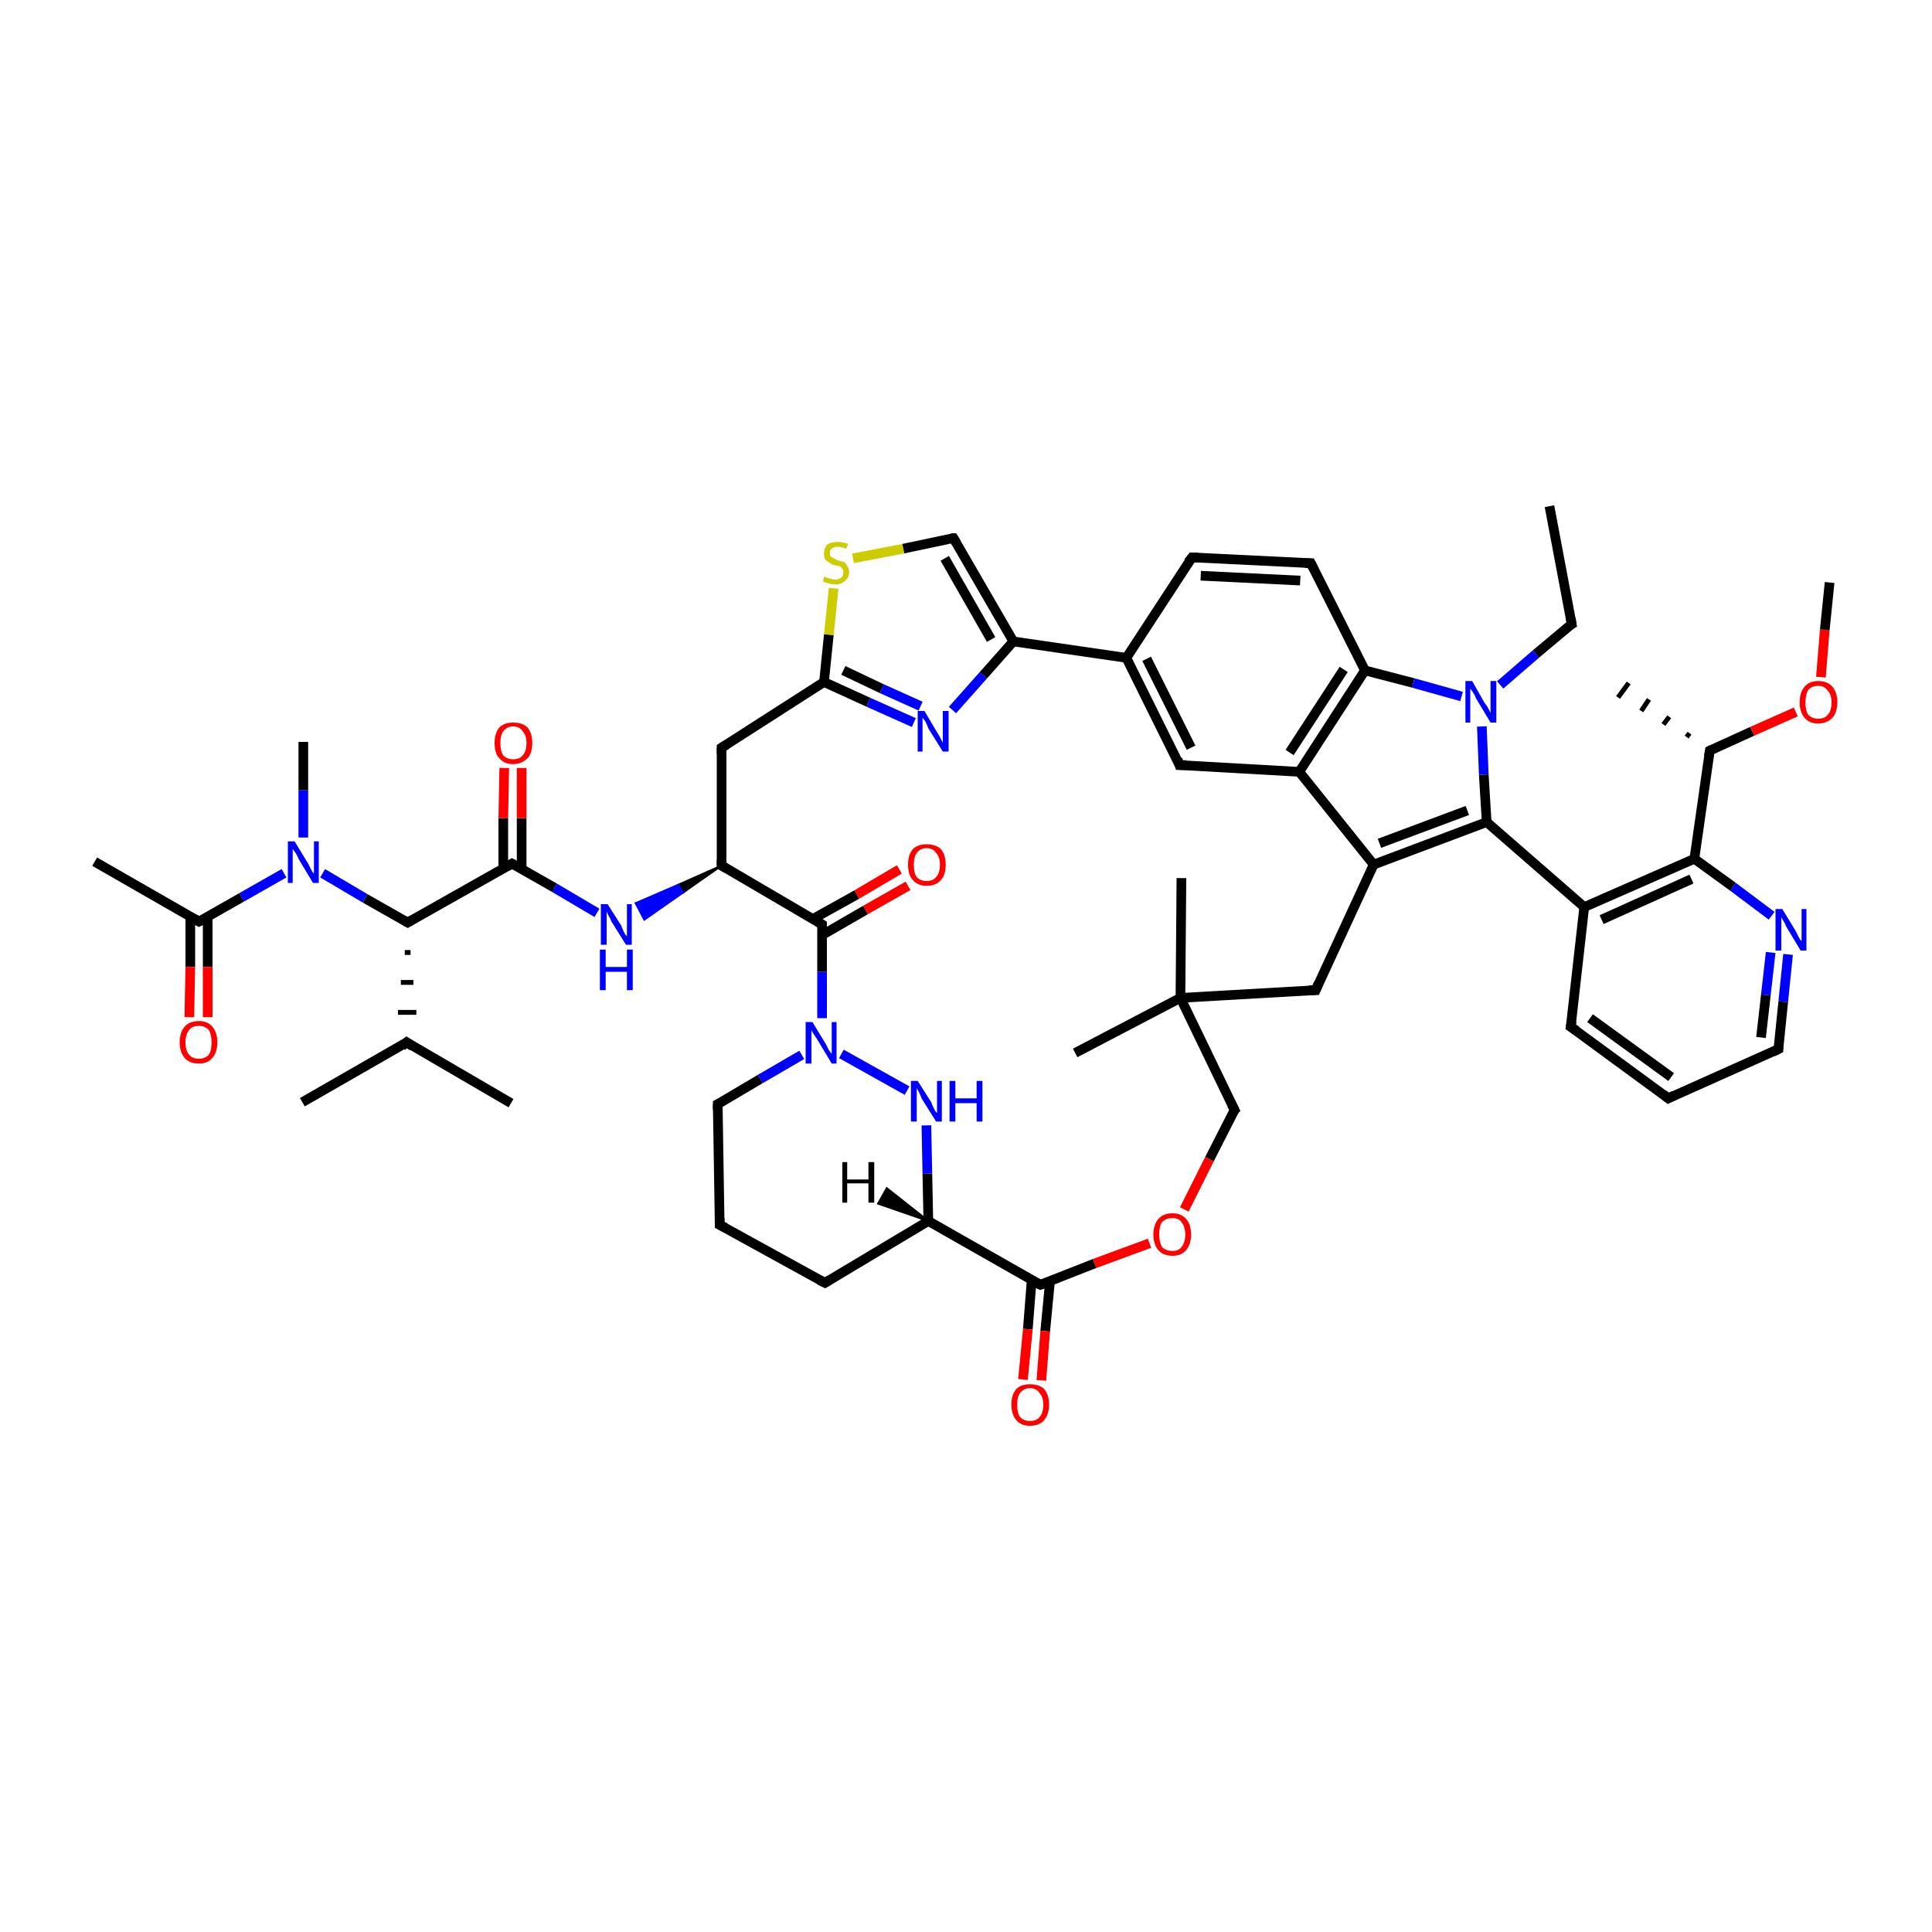 <?xml version='1.0' encoding='iso-8859-1'?>
<svg version='1.1' baseProfile='full'
              xmlns='http://www.w3.org/2000/svg'
                      xmlns:rdkit='http://www.rdkit.org/xml'
                      xmlns:xlink='http://www.w3.org/1999/xlink'
                  xml:space='preserve'
width='200px' height='200px' viewBox='0 0 200 200'>
<!-- END OF HEADER -->
<rect style='opacity:1.0;fill:#FFFFFF;stroke:none' width='200.0' height='200.0' x='0.0' y='0.0'> </rect>
<path class='bond-0 atom-0 atom-11' d='M 85.4,132.8 L 96.1,126.4' style='fill:none;fill-rule:evenodd;stroke:#000000;stroke-width:1.0px;stroke-linecap:butt;stroke-linejoin:miter;stroke-opacity:1' />
<path class='bond-1 atom-11 atom-42' d='M 96.1,126.4 L 96.0,121.5' style='fill:none;fill-rule:evenodd;stroke:#000000;stroke-width:1.0px;stroke-linecap:butt;stroke-linejoin:miter;stroke-opacity:1' />
<path class='bond-1 atom-11 atom-42' d='M 96.0,121.5 L 95.9,116.5' style='fill:none;fill-rule:evenodd;stroke:#0000FF;stroke-width:1.0px;stroke-linecap:butt;stroke-linejoin:miter;stroke-opacity:1' />
<path class='bond-2 atom-42 atom-43' d='M 93.9,112.9 L 87.1,109.1' style='fill:none;fill-rule:evenodd;stroke:#0000FF;stroke-width:1.0px;stroke-linecap:butt;stroke-linejoin:miter;stroke-opacity:1' />
<path class='bond-3 atom-43 atom-22' d='M 83.0,109.2 L 78.7,111.7' style='fill:none;fill-rule:evenodd;stroke:#0000FF;stroke-width:1.0px;stroke-linecap:butt;stroke-linejoin:miter;stroke-opacity:1' />
<path class='bond-3 atom-43 atom-22' d='M 78.7,111.7 L 74.3,114.3' style='fill:none;fill-rule:evenodd;stroke:#000000;stroke-width:1.0px;stroke-linecap:butt;stroke-linejoin:miter;stroke-opacity:1' />
<path class='bond-4 atom-22 atom-33' d='M 74.3,114.3 L 74.5,126.8' style='fill:none;fill-rule:evenodd;stroke:#000000;stroke-width:1.0px;stroke-linecap:butt;stroke-linejoin:miter;stroke-opacity:1' />
<path class='bond-5 atom-43 atom-37' d='M 85.1,105.4 L 85.1,100.6' style='fill:none;fill-rule:evenodd;stroke:#0000FF;stroke-width:1.0px;stroke-linecap:butt;stroke-linejoin:miter;stroke-opacity:1' />
<path class='bond-5 atom-43 atom-37' d='M 85.1,100.6 L 85.1,95.7' style='fill:none;fill-rule:evenodd;stroke:#000000;stroke-width:1.0px;stroke-linecap:butt;stroke-linejoin:miter;stroke-opacity:1' />
<path class='bond-6 atom-37 atom-49' d='M 85.1,96.8 L 89.6,94.2' style='fill:none;fill-rule:evenodd;stroke:#000000;stroke-width:1.0px;stroke-linecap:butt;stroke-linejoin:miter;stroke-opacity:1' />
<path class='bond-6 atom-37 atom-49' d='M 89.6,94.2 L 94.0,91.7' style='fill:none;fill-rule:evenodd;stroke:#FF0000;stroke-width:1.0px;stroke-linecap:butt;stroke-linejoin:miter;stroke-opacity:1' />
<path class='bond-6 atom-37 atom-49' d='M 84.2,95.1 L 88.7,92.6' style='fill:none;fill-rule:evenodd;stroke:#000000;stroke-width:1.0px;stroke-linecap:butt;stroke-linejoin:miter;stroke-opacity:1' />
<path class='bond-6 atom-37 atom-49' d='M 88.7,92.6 L 93.1,90.0' style='fill:none;fill-rule:evenodd;stroke:#FF0000;stroke-width:1.0px;stroke-linecap:butt;stroke-linejoin:miter;stroke-opacity:1' />
<path class='bond-7 atom-37 atom-38' d='M 85.1,95.7 L 74.7,89.6' style='fill:none;fill-rule:evenodd;stroke:#000000;stroke-width:1.0px;stroke-linecap:butt;stroke-linejoin:miter;stroke-opacity:1' />
<path class='bond-8 atom-38 atom-44' d='M 74.7,89.6 L 70.7,92.4 L 70.2,91.6 Z' style='fill:#000000;fill-rule:evenodd;fill-opacity:1;stroke:#000000;stroke-width:0.2px;stroke-linecap:butt;stroke-linejoin:miter;stroke-miterlimit:10;stroke-opacity:1;' />
<path class='bond-8 atom-38 atom-44' d='M 70.7,92.4 L 65.8,93.5 L 66.7,95.2 Z' style='fill:#0000FF;fill-rule:evenodd;fill-opacity:1;stroke:#0000FF;stroke-width:0.2px;stroke-linecap:butt;stroke-linejoin:miter;stroke-miterlimit:10;stroke-opacity:1;' />
<path class='bond-8 atom-38 atom-44' d='M 70.7,92.4 L 70.2,91.6 L 65.8,93.5 Z' style='fill:#0000FF;fill-rule:evenodd;fill-opacity:1;stroke:#0000FF;stroke-width:0.2px;stroke-linecap:butt;stroke-linejoin:miter;stroke-miterlimit:10;stroke-opacity:1;' />
<path class='bond-9 atom-44 atom-39' d='M 61.8,94.5 L 57.4,91.9' style='fill:none;fill-rule:evenodd;stroke:#0000FF;stroke-width:1.0px;stroke-linecap:butt;stroke-linejoin:miter;stroke-opacity:1' />
<path class='bond-9 atom-44 atom-39' d='M 57.4,91.9 L 53.0,89.4' style='fill:none;fill-rule:evenodd;stroke:#000000;stroke-width:1.0px;stroke-linecap:butt;stroke-linejoin:miter;stroke-opacity:1' />
<path class='bond-10 atom-39 atom-40' d='M 53.0,89.4 L 42.2,95.5' style='fill:none;fill-rule:evenodd;stroke:#000000;stroke-width:1.0px;stroke-linecap:butt;stroke-linejoin:miter;stroke-opacity:1' />
<path class='bond-11 atom-40 atom-45' d='M 42.2,95.5 L 37.8,93.0' style='fill:none;fill-rule:evenodd;stroke:#000000;stroke-width:1.0px;stroke-linecap:butt;stroke-linejoin:miter;stroke-opacity:1' />
<path class='bond-11 atom-40 atom-45' d='M 37.8,93.0 L 33.4,90.4' style='fill:none;fill-rule:evenodd;stroke:#0000FF;stroke-width:1.0px;stroke-linecap:butt;stroke-linejoin:miter;stroke-opacity:1' />
<path class='bond-12 atom-45 atom-41' d='M 29.4,90.4 L 25.0,92.9' style='fill:none;fill-rule:evenodd;stroke:#0000FF;stroke-width:1.0px;stroke-linecap:butt;stroke-linejoin:miter;stroke-opacity:1' />
<path class='bond-12 atom-45 atom-41' d='M 25.0,92.9 L 20.6,95.4' style='fill:none;fill-rule:evenodd;stroke:#000000;stroke-width:1.0px;stroke-linecap:butt;stroke-linejoin:miter;stroke-opacity:1' />
<path class='bond-13 atom-41 atom-50' d='M 19.7,94.9 L 19.7,100.1' style='fill:none;fill-rule:evenodd;stroke:#000000;stroke-width:1.0px;stroke-linecap:butt;stroke-linejoin:miter;stroke-opacity:1' />
<path class='bond-13 atom-41 atom-50' d='M 19.7,100.1 L 19.6,105.3' style='fill:none;fill-rule:evenodd;stroke:#FF0000;stroke-width:1.0px;stroke-linecap:butt;stroke-linejoin:miter;stroke-opacity:1' />
<path class='bond-13 atom-41 atom-50' d='M 21.5,94.9 L 21.5,100.1' style='fill:none;fill-rule:evenodd;stroke:#000000;stroke-width:1.0px;stroke-linecap:butt;stroke-linejoin:miter;stroke-opacity:1' />
<path class='bond-13 atom-41 atom-50' d='M 21.5,100.1 L 21.5,105.3' style='fill:none;fill-rule:evenodd;stroke:#FF0000;stroke-width:1.0px;stroke-linecap:butt;stroke-linejoin:miter;stroke-opacity:1' />
<path class='bond-14 atom-41 atom-1' d='M 20.6,95.4 L 9.8,89.2' style='fill:none;fill-rule:evenodd;stroke:#000000;stroke-width:1.0px;stroke-linecap:butt;stroke-linejoin:miter;stroke-opacity:1' />
<path class='bond-15 atom-45 atom-2' d='M 31.4,86.7 L 31.4,81.8' style='fill:none;fill-rule:evenodd;stroke:#0000FF;stroke-width:1.0px;stroke-linecap:butt;stroke-linejoin:miter;stroke-opacity:1' />
<path class='bond-15 atom-45 atom-2' d='M 31.4,81.8 L 31.4,76.8' style='fill:none;fill-rule:evenodd;stroke:#000000;stroke-width:1.0px;stroke-linecap:butt;stroke-linejoin:miter;stroke-opacity:1' />
<path class='bond-16 atom-40 atom-3' d='M 41.9,98.6 L 42.5,98.6' style='fill:none;fill-rule:evenodd;stroke:#000000;stroke-width:0.5px;stroke-linecap:butt;stroke-linejoin:miter;stroke-opacity:1' />
<path class='bond-16 atom-40 atom-3' d='M 41.5,101.7 L 42.8,101.7' style='fill:none;fill-rule:evenodd;stroke:#000000;stroke-width:0.5px;stroke-linecap:butt;stroke-linejoin:miter;stroke-opacity:1' />
<path class='bond-16 atom-40 atom-3' d='M 41.2,104.8 L 43.1,104.8' style='fill:none;fill-rule:evenodd;stroke:#000000;stroke-width:0.5px;stroke-linecap:butt;stroke-linejoin:miter;stroke-opacity:1' />
<path class='bond-17 atom-3 atom-4' d='M 42.1,107.9 L 31.3,114.1' style='fill:none;fill-rule:evenodd;stroke:#000000;stroke-width:1.0px;stroke-linecap:butt;stroke-linejoin:miter;stroke-opacity:1' />
<path class='bond-18 atom-3 atom-5' d='M 42.1,107.9 L 52.9,114.2' style='fill:none;fill-rule:evenodd;stroke:#000000;stroke-width:1.0px;stroke-linecap:butt;stroke-linejoin:miter;stroke-opacity:1' />
<path class='bond-19 atom-39 atom-51' d='M 54.0,89.9 L 54.0,84.7' style='fill:none;fill-rule:evenodd;stroke:#000000;stroke-width:1.0px;stroke-linecap:butt;stroke-linejoin:miter;stroke-opacity:1' />
<path class='bond-19 atom-39 atom-51' d='M 54.0,84.7 L 54.0,79.5' style='fill:none;fill-rule:evenodd;stroke:#FF0000;stroke-width:1.0px;stroke-linecap:butt;stroke-linejoin:miter;stroke-opacity:1' />
<path class='bond-19 atom-39 atom-51' d='M 52.1,89.9 L 52.1,84.7' style='fill:none;fill-rule:evenodd;stroke:#000000;stroke-width:1.0px;stroke-linecap:butt;stroke-linejoin:miter;stroke-opacity:1' />
<path class='bond-19 atom-39 atom-51' d='M 52.1,84.7 L 52.2,79.5' style='fill:none;fill-rule:evenodd;stroke:#FF0000;stroke-width:1.0px;stroke-linecap:butt;stroke-linejoin:miter;stroke-opacity:1' />
<path class='bond-20 atom-38 atom-6' d='M 74.7,89.6 L 74.7,77.4' style='fill:none;fill-rule:evenodd;stroke:#000000;stroke-width:1.0px;stroke-linecap:butt;stroke-linejoin:miter;stroke-opacity:1' />
<path class='bond-21 atom-6 atom-7' d='M 74.7,77.4 L 85.3,70.6' style='fill:none;fill-rule:evenodd;stroke:#000000;stroke-width:1.0px;stroke-linecap:butt;stroke-linejoin:miter;stroke-opacity:1' />
<path class='bond-22 atom-7 atom-46' d='M 85.3,70.6 L 89.9,72.7' style='fill:none;fill-rule:evenodd;stroke:#000000;stroke-width:1.0px;stroke-linecap:butt;stroke-linejoin:miter;stroke-opacity:1' />
<path class='bond-22 atom-7 atom-46' d='M 89.9,72.7 L 94.6,74.8' style='fill:none;fill-rule:evenodd;stroke:#0000FF;stroke-width:1.0px;stroke-linecap:butt;stroke-linejoin:miter;stroke-opacity:1' />
<path class='bond-22 atom-7 atom-46' d='M 87.3,69.4 L 91.3,71.3' style='fill:none;fill-rule:evenodd;stroke:#000000;stroke-width:1.0px;stroke-linecap:butt;stroke-linejoin:miter;stroke-opacity:1' />
<path class='bond-22 atom-7 atom-46' d='M 91.3,71.3 L 95.3,73.1' style='fill:none;fill-rule:evenodd;stroke:#0000FF;stroke-width:1.0px;stroke-linecap:butt;stroke-linejoin:miter;stroke-opacity:1' />
<path class='bond-23 atom-46 atom-8' d='M 98.6,73.5 L 101.8,69.9' style='fill:none;fill-rule:evenodd;stroke:#0000FF;stroke-width:1.0px;stroke-linecap:butt;stroke-linejoin:miter;stroke-opacity:1' />
<path class='bond-23 atom-46 atom-8' d='M 101.8,69.9 L 104.9,66.4' style='fill:none;fill-rule:evenodd;stroke:#000000;stroke-width:1.0px;stroke-linecap:butt;stroke-linejoin:miter;stroke-opacity:1' />
<path class='bond-24 atom-8 atom-9' d='M 104.9,66.4 L 98.7,55.7' style='fill:none;fill-rule:evenodd;stroke:#000000;stroke-width:1.0px;stroke-linecap:butt;stroke-linejoin:miter;stroke-opacity:1' />
<path class='bond-24 atom-8 atom-9' d='M 102.6,66.2 L 97.8,57.8' style='fill:none;fill-rule:evenodd;stroke:#000000;stroke-width:1.0px;stroke-linecap:butt;stroke-linejoin:miter;stroke-opacity:1' />
<path class='bond-25 atom-9 atom-55' d='M 98.7,55.7 L 93.5,56.8' style='fill:none;fill-rule:evenodd;stroke:#000000;stroke-width:1.0px;stroke-linecap:butt;stroke-linejoin:miter;stroke-opacity:1' />
<path class='bond-25 atom-9 atom-55' d='M 93.5,56.8 L 88.3,57.8' style='fill:none;fill-rule:evenodd;stroke:#CCCC00;stroke-width:1.0px;stroke-linecap:butt;stroke-linejoin:miter;stroke-opacity:1' />
<path class='bond-26 atom-8 atom-10' d='M 104.9,66.4 L 116.6,68.1' style='fill:none;fill-rule:evenodd;stroke:#000000;stroke-width:1.0px;stroke-linecap:butt;stroke-linejoin:miter;stroke-opacity:1' />
<path class='bond-27 atom-10 atom-12' d='M 116.6,68.1 L 122.1,79.2' style='fill:none;fill-rule:evenodd;stroke:#000000;stroke-width:1.0px;stroke-linecap:butt;stroke-linejoin:miter;stroke-opacity:1' />
<path class='bond-27 atom-10 atom-12' d='M 118.7,68.2 L 123.3,77.4' style='fill:none;fill-rule:evenodd;stroke:#000000;stroke-width:1.0px;stroke-linecap:butt;stroke-linejoin:miter;stroke-opacity:1' />
<path class='bond-28 atom-12 atom-13' d='M 122.1,79.2 L 134.5,79.9' style='fill:none;fill-rule:evenodd;stroke:#000000;stroke-width:1.0px;stroke-linecap:butt;stroke-linejoin:miter;stroke-opacity:1' />
<path class='bond-29 atom-13 atom-14' d='M 134.5,79.9 L 141.3,69.4' style='fill:none;fill-rule:evenodd;stroke:#000000;stroke-width:1.0px;stroke-linecap:butt;stroke-linejoin:miter;stroke-opacity:1' />
<path class='bond-29 atom-13 atom-14' d='M 133.5,77.9 L 139.1,69.3' style='fill:none;fill-rule:evenodd;stroke:#000000;stroke-width:1.0px;stroke-linecap:butt;stroke-linejoin:miter;stroke-opacity:1' />
<path class='bond-30 atom-14 atom-15' d='M 141.3,69.4 L 135.7,58.3' style='fill:none;fill-rule:evenodd;stroke:#000000;stroke-width:1.0px;stroke-linecap:butt;stroke-linejoin:miter;stroke-opacity:1' />
<path class='bond-31 atom-15 atom-16' d='M 135.7,58.3 L 123.4,57.7' style='fill:none;fill-rule:evenodd;stroke:#000000;stroke-width:1.0px;stroke-linecap:butt;stroke-linejoin:miter;stroke-opacity:1' />
<path class='bond-31 atom-15 atom-16' d='M 134.6,60.1 L 124.3,59.6' style='fill:none;fill-rule:evenodd;stroke:#000000;stroke-width:1.0px;stroke-linecap:butt;stroke-linejoin:miter;stroke-opacity:1' />
<path class='bond-32 atom-14 atom-47' d='M 141.3,69.4 L 146.3,70.7' style='fill:none;fill-rule:evenodd;stroke:#000000;stroke-width:1.0px;stroke-linecap:butt;stroke-linejoin:miter;stroke-opacity:1' />
<path class='bond-32 atom-14 atom-47' d='M 146.3,70.7 L 151.3,72.1' style='fill:none;fill-rule:evenodd;stroke:#0000FF;stroke-width:1.0px;stroke-linecap:butt;stroke-linejoin:miter;stroke-opacity:1' />
<path class='bond-33 atom-47 atom-17' d='M 155.3,70.9 L 159.0,67.7' style='fill:none;fill-rule:evenodd;stroke:#0000FF;stroke-width:1.0px;stroke-linecap:butt;stroke-linejoin:miter;stroke-opacity:1' />
<path class='bond-33 atom-47 atom-17' d='M 159.0,67.7 L 162.7,64.6' style='fill:none;fill-rule:evenodd;stroke:#000000;stroke-width:1.0px;stroke-linecap:butt;stroke-linejoin:miter;stroke-opacity:1' />
<path class='bond-34 atom-17 atom-18' d='M 162.7,64.6 L 160.4,52.4' style='fill:none;fill-rule:evenodd;stroke:#000000;stroke-width:1.0px;stroke-linecap:butt;stroke-linejoin:miter;stroke-opacity:1' />
<path class='bond-35 atom-47 atom-19' d='M 153.4,75.2 L 153.6,80.2' style='fill:none;fill-rule:evenodd;stroke:#0000FF;stroke-width:1.0px;stroke-linecap:butt;stroke-linejoin:miter;stroke-opacity:1' />
<path class='bond-35 atom-47 atom-19' d='M 153.6,80.2 L 153.9,85.1' style='fill:none;fill-rule:evenodd;stroke:#000000;stroke-width:1.0px;stroke-linecap:butt;stroke-linejoin:miter;stroke-opacity:1' />
<path class='bond-36 atom-19 atom-20' d='M 153.9,85.1 L 164.0,93.9' style='fill:none;fill-rule:evenodd;stroke:#000000;stroke-width:1.0px;stroke-linecap:butt;stroke-linejoin:miter;stroke-opacity:1' />
<path class='bond-37 atom-20 atom-21' d='M 164.0,93.9 L 175.4,88.9' style='fill:none;fill-rule:evenodd;stroke:#000000;stroke-width:1.0px;stroke-linecap:butt;stroke-linejoin:miter;stroke-opacity:1' />
<path class='bond-37 atom-20 atom-21' d='M 165.8,95.2 L 175.1,91.0' style='fill:none;fill-rule:evenodd;stroke:#000000;stroke-width:1.0px;stroke-linecap:butt;stroke-linejoin:miter;stroke-opacity:1' />
<path class='bond-38 atom-21 atom-23' d='M 175.4,88.9 L 177.0,77.7' style='fill:none;fill-rule:evenodd;stroke:#000000;stroke-width:1.0px;stroke-linecap:butt;stroke-linejoin:miter;stroke-opacity:1' />
<path class='bond-39 atom-23 atom-52' d='M 177.0,77.7 L 181.4,75.7' style='fill:none;fill-rule:evenodd;stroke:#000000;stroke-width:1.0px;stroke-linecap:butt;stroke-linejoin:miter;stroke-opacity:1' />
<path class='bond-39 atom-23 atom-52' d='M 181.4,75.7 L 185.9,73.7' style='fill:none;fill-rule:evenodd;stroke:#FF0000;stroke-width:1.0px;stroke-linecap:butt;stroke-linejoin:miter;stroke-opacity:1' />
<path class='bond-40 atom-52 atom-24' d='M 188.5,70.1 L 188.9,65.2' style='fill:none;fill-rule:evenodd;stroke:#FF0000;stroke-width:1.0px;stroke-linecap:butt;stroke-linejoin:miter;stroke-opacity:1' />
<path class='bond-40 atom-52 atom-24' d='M 188.9,65.2 L 189.4,60.3' style='fill:none;fill-rule:evenodd;stroke:#000000;stroke-width:1.0px;stroke-linecap:butt;stroke-linejoin:miter;stroke-opacity:1' />
<path class='bond-41 atom-23 atom-25' d='M 174.6,76.3 L 174.9,75.9' style='fill:none;fill-rule:evenodd;stroke:#000000;stroke-width:0.5px;stroke-linecap:butt;stroke-linejoin:miter;stroke-opacity:1' />
<path class='bond-41 atom-23 atom-25' d='M 172.2,75.0 L 172.8,74.2' style='fill:none;fill-rule:evenodd;stroke:#000000;stroke-width:0.5px;stroke-linecap:butt;stroke-linejoin:miter;stroke-opacity:1' />
<path class='bond-41 atom-23 atom-25' d='M 169.9,73.6 L 170.7,72.4' style='fill:none;fill-rule:evenodd;stroke:#000000;stroke-width:0.5px;stroke-linecap:butt;stroke-linejoin:miter;stroke-opacity:1' />
<path class='bond-41 atom-23 atom-25' d='M 167.5,72.2 L 168.6,70.7' style='fill:none;fill-rule:evenodd;stroke:#000000;stroke-width:0.5px;stroke-linecap:butt;stroke-linejoin:miter;stroke-opacity:1' />
<path class='bond-42 atom-21 atom-48' d='M 175.4,88.9 L 179.4,91.8' style='fill:none;fill-rule:evenodd;stroke:#000000;stroke-width:1.0px;stroke-linecap:butt;stroke-linejoin:miter;stroke-opacity:1' />
<path class='bond-42 atom-21 atom-48' d='M 179.4,91.8 L 183.4,94.8' style='fill:none;fill-rule:evenodd;stroke:#0000FF;stroke-width:1.0px;stroke-linecap:butt;stroke-linejoin:miter;stroke-opacity:1' />
<path class='bond-43 atom-48 atom-26' d='M 185.1,98.8 L 184.6,103.7' style='fill:none;fill-rule:evenodd;stroke:#0000FF;stroke-width:1.0px;stroke-linecap:butt;stroke-linejoin:miter;stroke-opacity:1' />
<path class='bond-43 atom-48 atom-26' d='M 184.6,103.7 L 184.1,108.6' style='fill:none;fill-rule:evenodd;stroke:#000000;stroke-width:1.0px;stroke-linecap:butt;stroke-linejoin:miter;stroke-opacity:1' />
<path class='bond-43 atom-48 atom-26' d='M 183.3,98.6 L 182.8,103.0' style='fill:none;fill-rule:evenodd;stroke:#0000FF;stroke-width:1.0px;stroke-linecap:butt;stroke-linejoin:miter;stroke-opacity:1' />
<path class='bond-43 atom-48 atom-26' d='M 182.8,103.0 L 182.3,107.4' style='fill:none;fill-rule:evenodd;stroke:#000000;stroke-width:1.0px;stroke-linecap:butt;stroke-linejoin:miter;stroke-opacity:1' />
<path class='bond-44 atom-26 atom-27' d='M 184.1,108.6 L 172.7,113.7' style='fill:none;fill-rule:evenodd;stroke:#000000;stroke-width:1.0px;stroke-linecap:butt;stroke-linejoin:miter;stroke-opacity:1' />
<path class='bond-45 atom-27 atom-28' d='M 172.7,113.7 L 162.6,106.3' style='fill:none;fill-rule:evenodd;stroke:#000000;stroke-width:1.0px;stroke-linecap:butt;stroke-linejoin:miter;stroke-opacity:1' />
<path class='bond-45 atom-27 atom-28' d='M 173.0,111.5 L 164.6,105.4' style='fill:none;fill-rule:evenodd;stroke:#000000;stroke-width:1.0px;stroke-linecap:butt;stroke-linejoin:miter;stroke-opacity:1' />
<path class='bond-46 atom-19 atom-29' d='M 153.9,85.1 L 142.2,89.5' style='fill:none;fill-rule:evenodd;stroke:#000000;stroke-width:1.0px;stroke-linecap:butt;stroke-linejoin:miter;stroke-opacity:1' />
<path class='bond-46 atom-19 atom-29' d='M 151.9,83.9 L 142.8,87.3' style='fill:none;fill-rule:evenodd;stroke:#000000;stroke-width:1.0px;stroke-linecap:butt;stroke-linejoin:miter;stroke-opacity:1' />
<path class='bond-47 atom-29 atom-30' d='M 142.2,89.5 L 136.2,102.5' style='fill:none;fill-rule:evenodd;stroke:#000000;stroke-width:1.0px;stroke-linecap:butt;stroke-linejoin:miter;stroke-opacity:1' />
<path class='bond-48 atom-30 atom-31' d='M 136.2,102.5 L 122.2,103.3' style='fill:none;fill-rule:evenodd;stroke:#000000;stroke-width:1.0px;stroke-linecap:butt;stroke-linejoin:miter;stroke-opacity:1' />
<path class='bond-49 atom-31 atom-32' d='M 122.2,103.3 L 111.3,109.0' style='fill:none;fill-rule:evenodd;stroke:#000000;stroke-width:1.0px;stroke-linecap:butt;stroke-linejoin:miter;stroke-opacity:1' />
<path class='bond-50 atom-31 atom-34' d='M 122.2,103.3 L 122.3,90.9' style='fill:none;fill-rule:evenodd;stroke:#000000;stroke-width:1.0px;stroke-linecap:butt;stroke-linejoin:miter;stroke-opacity:1' />
<path class='bond-51 atom-31 atom-35' d='M 122.2,103.3 L 127.8,114.9' style='fill:none;fill-rule:evenodd;stroke:#000000;stroke-width:1.0px;stroke-linecap:butt;stroke-linejoin:miter;stroke-opacity:1' />
<path class='bond-52 atom-35 atom-53' d='M 127.8,114.9 L 125.2,120.0' style='fill:none;fill-rule:evenodd;stroke:#000000;stroke-width:1.0px;stroke-linecap:butt;stroke-linejoin:miter;stroke-opacity:1' />
<path class='bond-52 atom-35 atom-53' d='M 125.2,120.0 L 122.6,125.2' style='fill:none;fill-rule:evenodd;stroke:#FF0000;stroke-width:1.0px;stroke-linecap:butt;stroke-linejoin:miter;stroke-opacity:1' />
<path class='bond-53 atom-53 atom-36' d='M 119.0,128.7 L 113.3,130.8' style='fill:none;fill-rule:evenodd;stroke:#FF0000;stroke-width:1.0px;stroke-linecap:butt;stroke-linejoin:miter;stroke-opacity:1' />
<path class='bond-53 atom-53 atom-36' d='M 113.3,130.8 L 107.7,133.0' style='fill:none;fill-rule:evenodd;stroke:#000000;stroke-width:1.0px;stroke-linecap:butt;stroke-linejoin:miter;stroke-opacity:1' />
<path class='bond-54 atom-36 atom-54' d='M 106.8,132.5 L 106.4,137.6' style='fill:none;fill-rule:evenodd;stroke:#000000;stroke-width:1.0px;stroke-linecap:butt;stroke-linejoin:miter;stroke-opacity:1' />
<path class='bond-54 atom-36 atom-54' d='M 106.4,137.6 L 105.9,142.8' style='fill:none;fill-rule:evenodd;stroke:#FF0000;stroke-width:1.0px;stroke-linecap:butt;stroke-linejoin:miter;stroke-opacity:1' />
<path class='bond-54 atom-36 atom-54' d='M 108.7,132.6 L 108.2,137.8' style='fill:none;fill-rule:evenodd;stroke:#000000;stroke-width:1.0px;stroke-linecap:butt;stroke-linejoin:miter;stroke-opacity:1' />
<path class='bond-54 atom-36 atom-54' d='M 108.2,137.8 L 107.8,142.9' style='fill:none;fill-rule:evenodd;stroke:#FF0000;stroke-width:1.0px;stroke-linecap:butt;stroke-linejoin:miter;stroke-opacity:1' />
<path class='bond-55 atom-0 atom-33' d='M 85.4,132.8 L 74.5,126.8' style='fill:none;fill-rule:evenodd;stroke:#000000;stroke-width:1.0px;stroke-linecap:butt;stroke-linejoin:miter;stroke-opacity:1' />
<path class='bond-56 atom-7 atom-55' d='M 85.3,70.6 L 85.8,65.7' style='fill:none;fill-rule:evenodd;stroke:#000000;stroke-width:1.0px;stroke-linecap:butt;stroke-linejoin:miter;stroke-opacity:1' />
<path class='bond-56 atom-7 atom-55' d='M 85.8,65.7 L 86.3,60.9' style='fill:none;fill-rule:evenodd;stroke:#CCCC00;stroke-width:1.0px;stroke-linecap:butt;stroke-linejoin:miter;stroke-opacity:1' />
<path class='bond-57 atom-10 atom-16' d='M 116.6,68.1 L 123.4,57.7' style='fill:none;fill-rule:evenodd;stroke:#000000;stroke-width:1.0px;stroke-linecap:butt;stroke-linejoin:miter;stroke-opacity:1' />
<path class='bond-58 atom-20 atom-28' d='M 164.0,93.9 L 162.6,106.3' style='fill:none;fill-rule:evenodd;stroke:#000000;stroke-width:1.0px;stroke-linecap:butt;stroke-linejoin:miter;stroke-opacity:1' />
<path class='bond-59 atom-11 atom-36' d='M 96.1,126.4 L 107.7,133.0' style='fill:none;fill-rule:evenodd;stroke:#000000;stroke-width:1.0px;stroke-linecap:butt;stroke-linejoin:miter;stroke-opacity:1' />
<path class='bond-60 atom-13 atom-29' d='M 134.5,79.9 L 142.2,89.5' style='fill:none;fill-rule:evenodd;stroke:#000000;stroke-width:1.0px;stroke-linecap:butt;stroke-linejoin:miter;stroke-opacity:1' />
<path class='bond-61 atom-11 atom-56' d='M 96.1,126.4 L 90.9,124.6 L 91.8,123.0 Z' style='fill:#000000;fill-rule:evenodd;fill-opacity:1;stroke:#000000;stroke-width:0.2px;stroke-linecap:butt;stroke-linejoin:miter;stroke-miterlimit:10;stroke-opacity:1;' />
<path d='M 85.9,132.5 L 85.4,132.8 L 84.8,132.5' style='fill:none;stroke:#000000;stroke-width:1.0px;stroke-linecap:butt;stroke-linejoin:miter;stroke-miterlimit:10;stroke-opacity:1;' />
<path d='M 41.6,108.3 L 42.1,107.9 L 42.7,108.3' style='fill:none;stroke:#000000;stroke-width:1.0px;stroke-linecap:butt;stroke-linejoin:miter;stroke-miterlimit:10;stroke-opacity:1;' />
<path d='M 74.7,78.0 L 74.7,77.4 L 75.2,77.1' style='fill:none;stroke:#000000;stroke-width:1.0px;stroke-linecap:butt;stroke-linejoin:miter;stroke-miterlimit:10;stroke-opacity:1;' />
<path d='M 99.0,56.2 L 98.7,55.7 L 98.5,55.7' style='fill:none;stroke:#000000;stroke-width:1.0px;stroke-linecap:butt;stroke-linejoin:miter;stroke-miterlimit:10;stroke-opacity:1;' />
<path d='M 121.9,78.6 L 122.1,79.2 L 122.8,79.2' style='fill:none;stroke:#000000;stroke-width:1.0px;stroke-linecap:butt;stroke-linejoin:miter;stroke-miterlimit:10;stroke-opacity:1;' />
<path d='M 136.0,58.9 L 135.7,58.3 L 135.1,58.3' style='fill:none;stroke:#000000;stroke-width:1.0px;stroke-linecap:butt;stroke-linejoin:miter;stroke-miterlimit:10;stroke-opacity:1;' />
<path d='M 124.0,57.7 L 123.4,57.7 L 123.0,58.2' style='fill:none;stroke:#000000;stroke-width:1.0px;stroke-linecap:butt;stroke-linejoin:miter;stroke-miterlimit:10;stroke-opacity:1;' />
<path d='M 162.5,64.7 L 162.7,64.6 L 162.6,64.0' style='fill:none;stroke:#000000;stroke-width:1.0px;stroke-linecap:butt;stroke-linejoin:miter;stroke-miterlimit:10;stroke-opacity:1;' />
<path d='M 74.5,114.2 L 74.3,114.3 L 74.3,114.9' style='fill:none;stroke:#000000;stroke-width:1.0px;stroke-linecap:butt;stroke-linejoin:miter;stroke-miterlimit:10;stroke-opacity:1;' />
<path d='M 176.9,78.3 L 177.0,77.7 L 177.2,77.6' style='fill:none;stroke:#000000;stroke-width:1.0px;stroke-linecap:butt;stroke-linejoin:miter;stroke-miterlimit:10;stroke-opacity:1;' />
<path d='M 184.1,108.4 L 184.1,108.6 L 183.5,108.9' style='fill:none;stroke:#000000;stroke-width:1.0px;stroke-linecap:butt;stroke-linejoin:miter;stroke-miterlimit:10;stroke-opacity:1;' />
<path d='M 173.3,113.4 L 172.7,113.7 L 172.2,113.3' style='fill:none;stroke:#000000;stroke-width:1.0px;stroke-linecap:butt;stroke-linejoin:miter;stroke-miterlimit:10;stroke-opacity:1;' />
<path d='M 163.2,106.7 L 162.6,106.3 L 162.7,105.7' style='fill:none;stroke:#000000;stroke-width:1.0px;stroke-linecap:butt;stroke-linejoin:miter;stroke-miterlimit:10;stroke-opacity:1;' />
<path d='M 136.5,101.8 L 136.2,102.5 L 135.5,102.5' style='fill:none;stroke:#000000;stroke-width:1.0px;stroke-linecap:butt;stroke-linejoin:miter;stroke-miterlimit:10;stroke-opacity:1;' />
<path d='M 74.5,126.1 L 74.5,126.8 L 75.1,127.1' style='fill:none;stroke:#000000;stroke-width:1.0px;stroke-linecap:butt;stroke-linejoin:miter;stroke-miterlimit:10;stroke-opacity:1;' />
<path d='M 127.5,114.3 L 127.8,114.9 L 127.6,115.1' style='fill:none;stroke:#000000;stroke-width:1.0px;stroke-linecap:butt;stroke-linejoin:miter;stroke-miterlimit:10;stroke-opacity:1;' />
<path d='M 108.0,132.9 L 107.7,133.0 L 107.1,132.7' style='fill:none;stroke:#000000;stroke-width:1.0px;stroke-linecap:butt;stroke-linejoin:miter;stroke-miterlimit:10;stroke-opacity:1;' />
<path d='M 85.1,95.9 L 85.1,95.7 L 84.6,95.4' style='fill:none;stroke:#000000;stroke-width:1.0px;stroke-linecap:butt;stroke-linejoin:miter;stroke-miterlimit:10;stroke-opacity:1;' />
<path d='M 75.2,89.9 L 74.7,89.6 L 74.7,89.0' style='fill:none;stroke:#000000;stroke-width:1.0px;stroke-linecap:butt;stroke-linejoin:miter;stroke-miterlimit:10;stroke-opacity:1;' />
<path d='M 53.2,89.5 L 53.0,89.4 L 52.5,89.7' style='fill:none;stroke:#000000;stroke-width:1.0px;stroke-linecap:butt;stroke-linejoin:miter;stroke-miterlimit:10;stroke-opacity:1;' />
<path d='M 42.7,95.2 L 42.2,95.5 L 42.0,95.4' style='fill:none;stroke:#000000;stroke-width:1.0px;stroke-linecap:butt;stroke-linejoin:miter;stroke-miterlimit:10;stroke-opacity:1;' />
<path d='M 20.8,95.3 L 20.6,95.4 L 20.1,95.1' style='fill:none;stroke:#000000;stroke-width:1.0px;stroke-linecap:butt;stroke-linejoin:miter;stroke-miterlimit:10;stroke-opacity:1;' />
<path class='atom-42' d='M 95.0 111.9
L 96.4 114.1
Q 96.5 114.4, 96.7 114.8
Q 96.9 115.2, 97.0 115.2
L 97.0 111.9
L 97.5 111.9
L 97.5 116.1
L 96.9 116.1
L 95.4 113.7
Q 95.3 113.4, 95.1 113.0
Q 94.9 112.7, 94.9 112.6
L 94.9 116.1
L 94.3 116.1
L 94.3 111.9
L 95.0 111.9
' fill='#0000FF'/>
<path class='atom-42' d='M 98.3 111.9
L 98.9 111.9
L 98.9 113.7
L 101.1 113.7
L 101.1 111.9
L 101.7 111.9
L 101.7 116.1
L 101.1 116.1
L 101.1 114.2
L 98.9 114.2
L 98.9 116.1
L 98.3 116.1
L 98.3 111.9
' fill='#0000FF'/>
<path class='atom-43' d='M 84.1 105.8
L 85.5 108.1
Q 85.6 108.3, 85.8 108.7
Q 86.1 109.1, 86.1 109.1
L 86.1 105.8
L 86.6 105.8
L 86.6 110.1
L 86.1 110.1
L 84.6 107.6
Q 84.4 107.3, 84.2 107.0
Q 84.0 106.7, 84.0 106.6
L 84.0 110.1
L 83.4 110.1
L 83.4 105.8
L 84.1 105.8
' fill='#0000FF'/>
<path class='atom-44' d='M 62.9 93.6
L 64.3 95.8
Q 64.4 96.1, 64.6 96.5
Q 64.8 96.9, 64.9 96.9
L 64.9 93.6
L 65.4 93.6
L 65.4 97.8
L 64.8 97.8
L 63.3 95.4
Q 63.2 95.1, 63.0 94.8
Q 62.8 94.4, 62.8 94.3
L 62.8 97.8
L 62.2 97.8
L 62.2 93.6
L 62.9 93.6
' fill='#0000FF'/>
<path class='atom-44' d='M 62.1 98.3
L 62.7 98.3
L 62.7 100.1
L 64.9 100.1
L 64.9 98.3
L 65.5 98.3
L 65.5 102.5
L 64.9 102.5
L 64.9 100.6
L 62.7 100.6
L 62.7 102.5
L 62.1 102.5
L 62.1 98.3
' fill='#0000FF'/>
<path class='atom-45' d='M 30.5 87.1
L 31.9 89.4
Q 32.0 89.6, 32.2 90.0
Q 32.4 90.4, 32.5 90.4
L 32.5 87.1
L 33.0 87.1
L 33.0 91.4
L 32.4 91.4
L 30.9 88.9
Q 30.8 88.6, 30.6 88.3
Q 30.4 88.0, 30.3 87.9
L 30.3 91.4
L 29.8 91.4
L 29.8 87.1
L 30.5 87.1
' fill='#0000FF'/>
<path class='atom-46' d='M 95.7 73.6
L 97.0 75.8
Q 97.2 76.1, 97.4 76.5
Q 97.6 76.9, 97.6 76.9
L 97.6 73.6
L 98.2 73.6
L 98.2 77.8
L 97.6 77.8
L 96.1 75.4
Q 96.0 75.1, 95.8 74.7
Q 95.6 74.4, 95.5 74.3
L 95.5 77.8
L 95.0 77.8
L 95.0 73.6
L 95.7 73.6
' fill='#0000FF'/>
<path class='atom-47' d='M 152.4 70.5
L 153.7 72.8
Q 153.9 73.0, 154.1 73.4
Q 154.3 73.8, 154.3 73.8
L 154.3 70.5
L 154.9 70.5
L 154.9 74.8
L 154.3 74.8
L 152.8 72.3
Q 152.7 72.0, 152.5 71.7
Q 152.3 71.4, 152.2 71.3
L 152.2 74.8
L 151.7 74.8
L 151.7 70.5
L 152.4 70.5
' fill='#0000FF'/>
<path class='atom-48' d='M 184.5 94.1
L 185.9 96.4
Q 186.0 96.6, 186.2 97.0
Q 186.4 97.4, 186.5 97.4
L 186.5 94.1
L 187.0 94.1
L 187.0 98.4
L 186.4 98.4
L 184.9 95.9
Q 184.8 95.6, 184.6 95.3
Q 184.4 95.0, 184.4 94.9
L 184.4 98.4
L 183.8 98.4
L 183.8 94.1
L 184.5 94.1
' fill='#0000FF'/>
<path class='atom-49' d='M 94.0 89.5
Q 94.0 88.5, 94.5 87.9
Q 95.0 87.4, 95.9 87.4
Q 96.9 87.4, 97.4 87.9
Q 97.9 88.5, 97.9 89.5
Q 97.9 90.6, 97.4 91.1
Q 96.9 91.7, 95.9 91.7
Q 95.0 91.7, 94.5 91.1
Q 94.0 90.6, 94.0 89.5
M 95.9 91.2
Q 96.6 91.2, 96.9 90.8
Q 97.3 90.4, 97.3 89.5
Q 97.3 88.7, 96.9 88.3
Q 96.6 87.8, 95.9 87.8
Q 95.3 87.8, 94.9 88.3
Q 94.6 88.7, 94.6 89.5
Q 94.6 90.4, 94.9 90.8
Q 95.3 91.2, 95.9 91.2
' fill='#FF0000'/>
<path class='atom-50' d='M 18.6 107.9
Q 18.6 106.9, 19.1 106.3
Q 19.6 105.7, 20.6 105.7
Q 21.5 105.7, 22.0 106.3
Q 22.5 106.9, 22.5 107.9
Q 22.5 108.9, 22.0 109.5
Q 21.5 110.1, 20.6 110.1
Q 19.6 110.1, 19.1 109.5
Q 18.6 108.9, 18.6 107.9
M 20.6 109.6
Q 21.2 109.6, 21.6 109.2
Q 21.9 108.8, 21.9 107.9
Q 21.9 107.1, 21.6 106.6
Q 21.2 106.2, 20.6 106.2
Q 19.9 106.2, 19.6 106.6
Q 19.2 107.1, 19.2 107.9
Q 19.2 108.8, 19.6 109.2
Q 19.9 109.6, 20.6 109.6
' fill='#FF0000'/>
<path class='atom-51' d='M 51.2 76.9
Q 51.2 75.9, 51.7 75.3
Q 52.2 74.8, 53.1 74.8
Q 54.1 74.8, 54.6 75.3
Q 55.1 75.9, 55.1 76.9
Q 55.1 78.0, 54.6 78.5
Q 54.0 79.1, 53.1 79.1
Q 52.2 79.1, 51.7 78.5
Q 51.2 78.0, 51.2 76.9
M 53.1 78.6
Q 53.8 78.6, 54.1 78.2
Q 54.5 77.8, 54.5 76.9
Q 54.5 76.1, 54.1 75.7
Q 53.8 75.2, 53.1 75.2
Q 52.5 75.2, 52.1 75.7
Q 51.8 76.1, 51.8 76.9
Q 51.8 77.8, 52.1 78.2
Q 52.5 78.6, 53.1 78.6
' fill='#FF0000'/>
<path class='atom-52' d='M 186.3 72.7
Q 186.3 71.7, 186.8 71.1
Q 187.3 70.5, 188.2 70.5
Q 189.2 70.5, 189.7 71.1
Q 190.2 71.7, 190.2 72.7
Q 190.2 73.7, 189.7 74.3
Q 189.1 74.9, 188.2 74.9
Q 187.3 74.9, 186.8 74.3
Q 186.3 73.7, 186.3 72.7
M 188.2 74.4
Q 188.9 74.4, 189.2 74.0
Q 189.6 73.6, 189.6 72.7
Q 189.6 71.9, 189.2 71.5
Q 188.9 71.0, 188.2 71.0
Q 187.6 71.0, 187.2 71.4
Q 186.9 71.9, 186.9 72.7
Q 186.9 73.6, 187.2 74.0
Q 187.6 74.4, 188.2 74.4
' fill='#FF0000'/>
<path class='atom-53' d='M 119.4 127.8
Q 119.4 126.8, 119.9 126.2
Q 120.4 125.6, 121.4 125.6
Q 122.3 125.6, 122.8 126.2
Q 123.3 126.8, 123.3 127.8
Q 123.3 128.8, 122.8 129.4
Q 122.3 130.0, 121.4 130.0
Q 120.4 130.0, 119.9 129.4
Q 119.4 128.8, 119.4 127.8
M 121.4 129.5
Q 122.0 129.5, 122.3 129.1
Q 122.7 128.6, 122.7 127.8
Q 122.7 127.0, 122.3 126.5
Q 122.0 126.1, 121.4 126.1
Q 120.7 126.1, 120.3 126.5
Q 120.0 126.9, 120.0 127.8
Q 120.0 128.6, 120.3 129.1
Q 120.7 129.5, 121.4 129.5
' fill='#FF0000'/>
<path class='atom-54' d='M 104.7 145.4
Q 104.7 144.4, 105.2 143.8
Q 105.7 143.3, 106.6 143.3
Q 107.6 143.3, 108.1 143.8
Q 108.6 144.4, 108.6 145.4
Q 108.6 146.4, 108.1 147.0
Q 107.6 147.6, 106.6 147.6
Q 105.7 147.6, 105.2 147.0
Q 104.7 146.4, 104.7 145.4
M 106.6 147.1
Q 107.3 147.1, 107.6 146.7
Q 108.0 146.3, 108.0 145.4
Q 108.0 144.6, 107.6 144.2
Q 107.3 143.7, 106.6 143.7
Q 106.0 143.7, 105.6 144.2
Q 105.3 144.6, 105.3 145.4
Q 105.3 146.3, 105.6 146.7
Q 106.0 147.1, 106.6 147.1
' fill='#FF0000'/>
<path class='atom-55' d='M 85.3 59.7
Q 85.4 59.7, 85.6 59.8
Q 85.8 59.9, 86.0 59.9
Q 86.2 60.0, 86.4 60.0
Q 86.8 60.0, 87.1 59.8
Q 87.3 59.6, 87.3 59.2
Q 87.3 59.0, 87.2 58.9
Q 87.1 58.7, 86.9 58.6
Q 86.7 58.6, 86.4 58.5
Q 86.0 58.4, 85.8 58.2
Q 85.6 58.1, 85.4 57.9
Q 85.3 57.7, 85.3 57.3
Q 85.3 56.8, 85.6 56.4
Q 86.0 56.1, 86.7 56.1
Q 87.2 56.1, 87.8 56.3
L 87.6 56.8
Q 87.1 56.6, 86.7 56.6
Q 86.3 56.6, 86.1 56.8
Q 85.9 56.9, 85.9 57.2
Q 85.9 57.5, 86.0 57.6
Q 86.1 57.7, 86.3 57.8
Q 86.5 57.9, 86.7 58.0
Q 87.1 58.1, 87.4 58.2
Q 87.6 58.3, 87.7 58.6
Q 87.9 58.8, 87.9 59.2
Q 87.9 59.8, 87.5 60.1
Q 87.1 60.5, 86.5 60.5
Q 86.1 60.5, 85.8 60.4
Q 85.5 60.3, 85.2 60.2
L 85.3 59.7
' fill='#CCCC00'/>
<path class='atom-56' d='M 87.2 120.3
L 87.7 120.3
L 87.7 122.1
L 89.9 122.1
L 89.9 120.3
L 90.5 120.3
L 90.5 124.5
L 89.9 124.5
L 89.9 122.5
L 87.7 122.5
L 87.7 124.5
L 87.2 124.5
L 87.2 120.3
' fill='#000000'/>
</svg>
